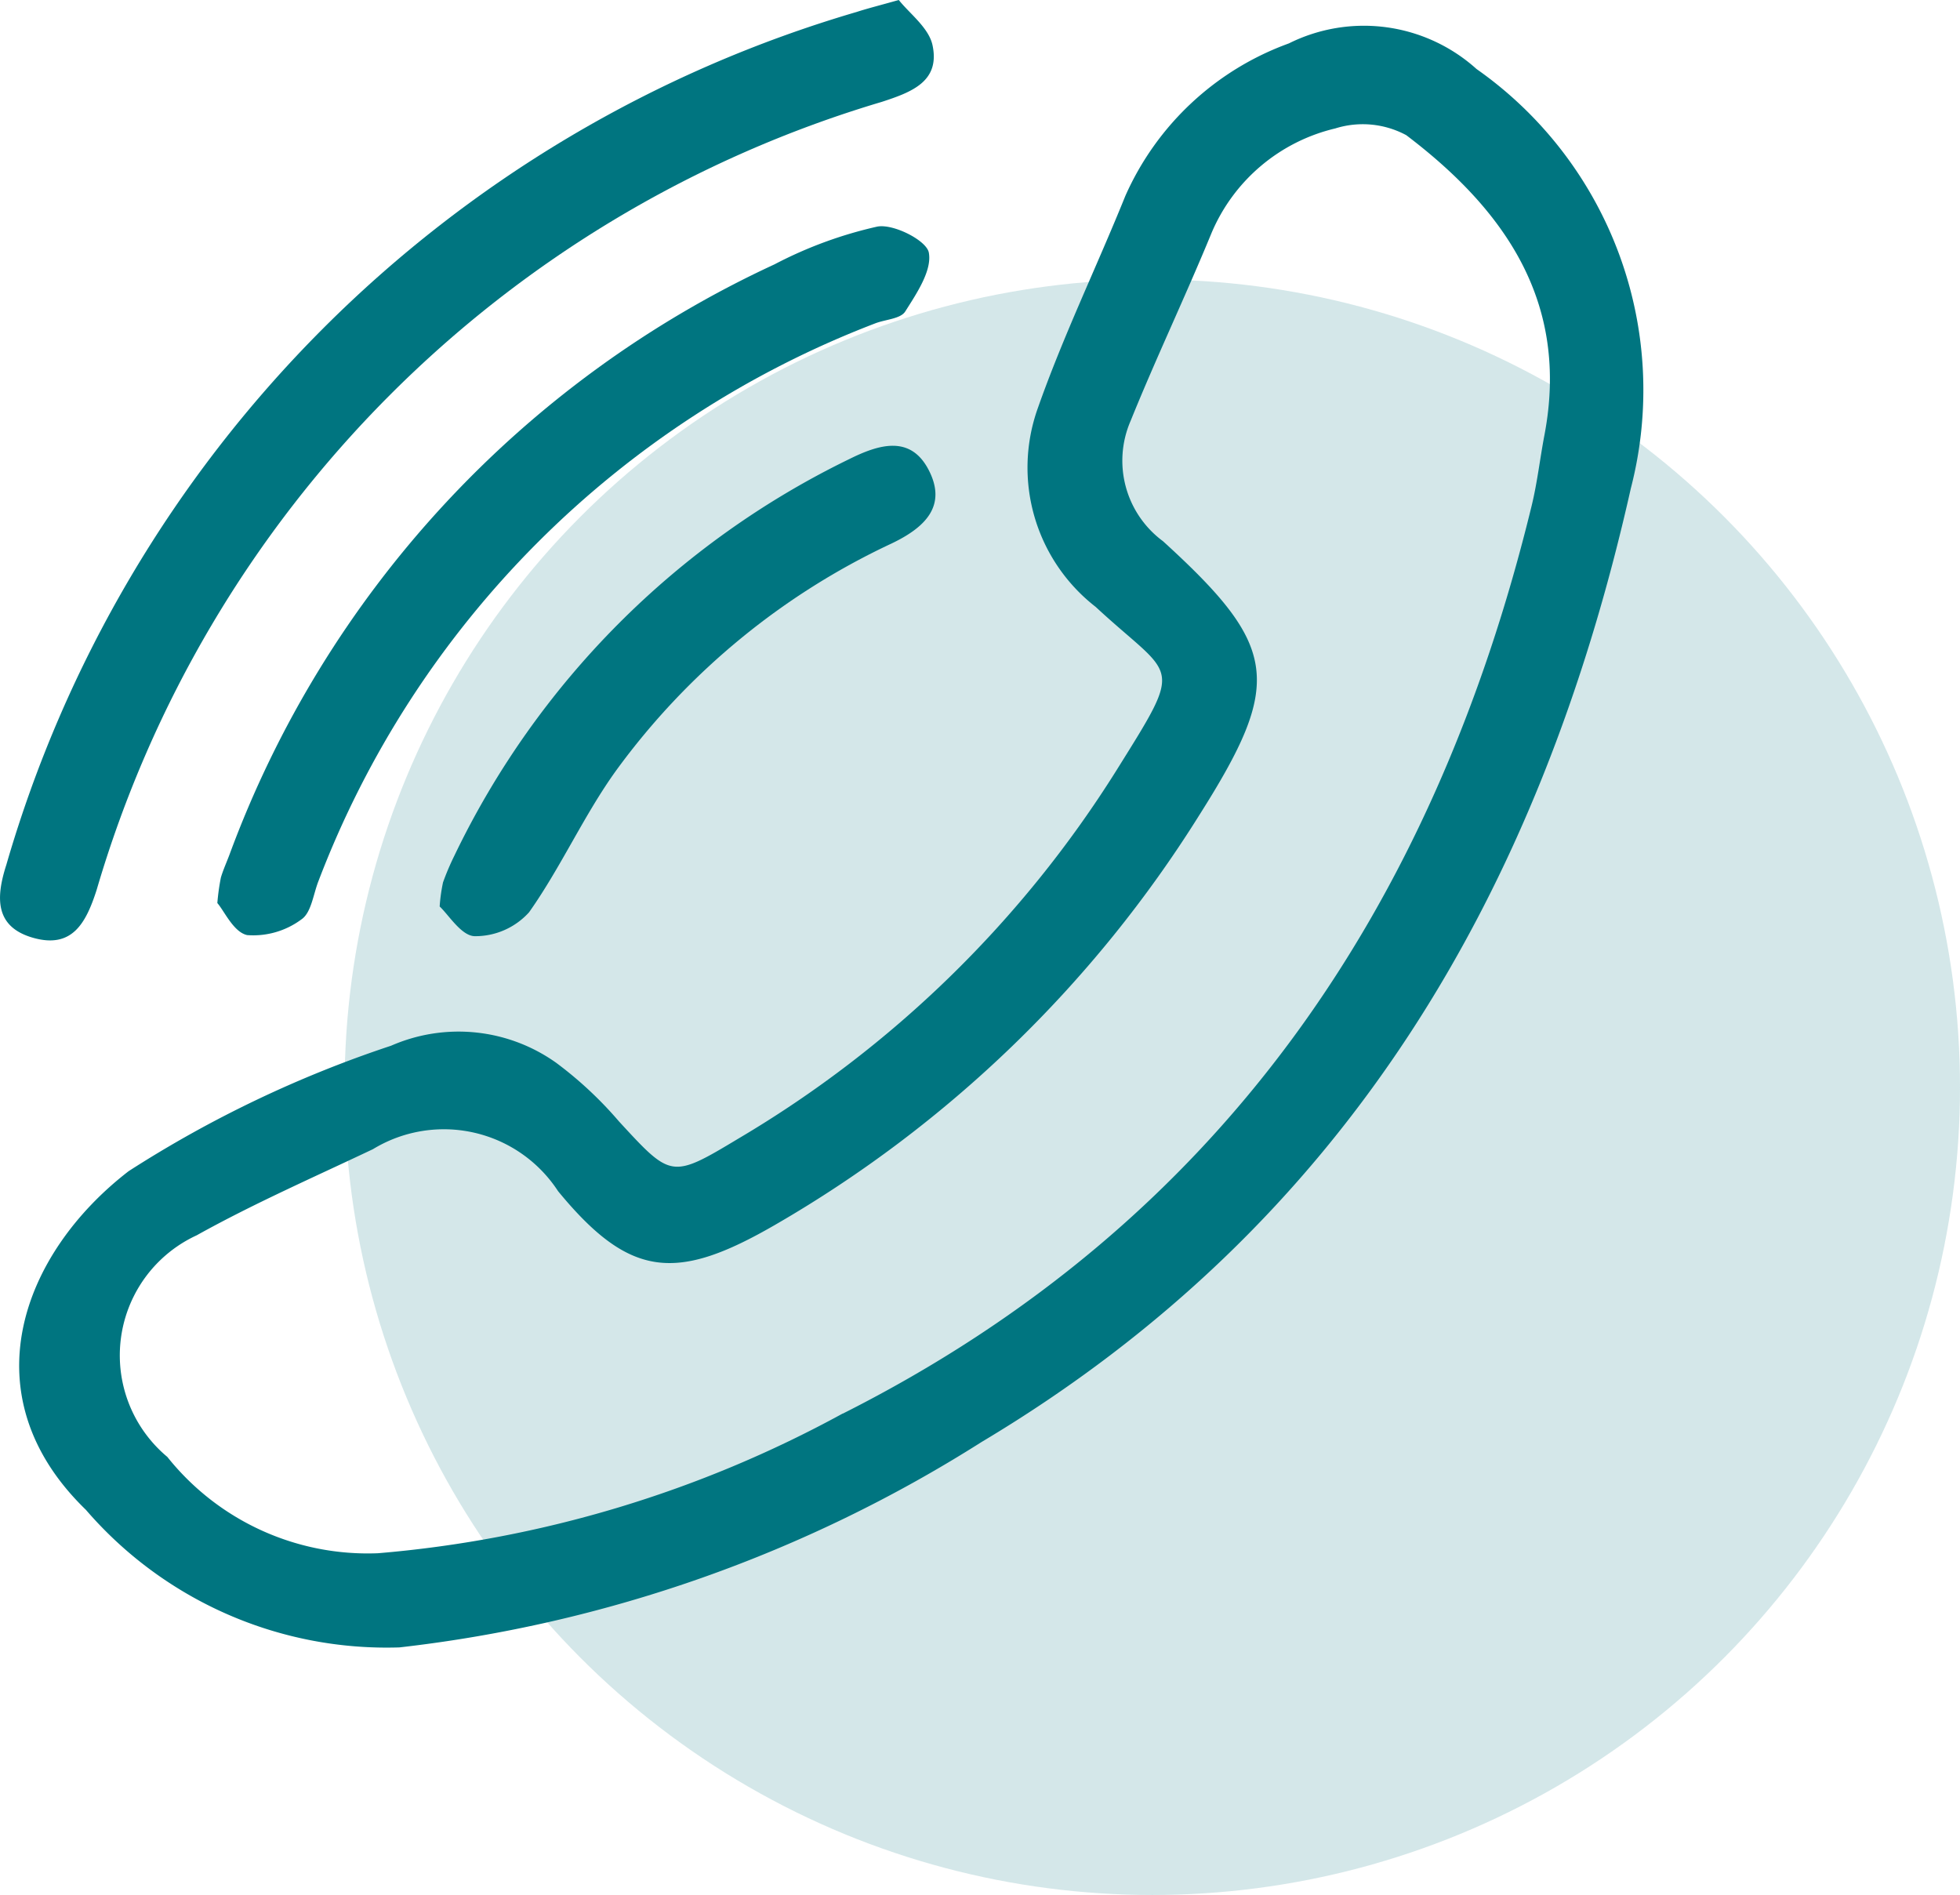 <svg xmlns="http://www.w3.org/2000/svg" width="29.119" height="28.152" viewBox="0 0 29.119 28.152">
  <g id="tel" transform="translate(-483.881 -5601.848)">
    <circle id="Ellipse_47" data-name="Ellipse 47" cx="12" cy="12" r="12" transform="translate(489 5606)" fill="#007580" opacity="0.17"/>
    <g id="FfjMZ8" transform="translate(-1443)">
      <g id="Group_295" data-name="Group 295">
        <path id="Path_1487" data-name="Path 1487" d="M1928.157,5624.278c-1.755-1.7-.95-3.809.635-5.031a17.222,17.222,0,0,1,3.9-1.864,2.5,2.5,0,0,1,2.452.254,5.717,5.717,0,0,1,.933.871c.777.843.776.855,1.779.252a16.581,16.581,0,0,0,5.614-5.471c1.022-1.636.858-1.34-.311-2.425a2.621,2.621,0,0,1-.859-2.954c.377-1.071.875-2.1,1.3-3.152a4.234,4.234,0,0,1,2.429-2.265,2.5,2.5,0,0,1,2.788.38,5.827,5.827,0,0,1,2.293,6.229c-1.347,6-4.232,10.937-9.647,14.169a20.462,20.462,0,0,1-8.648,3.051A5.9,5.9,0,0,1,1928.157,5624.278Zm11.247-1.43c5.6-2.823,8.777-7.511,10.233-13.49.084-.346.123-.7.19-1.051.374-1.972-.594-3.344-2.054-4.451a1.363,1.363,0,0,0-1.054-.1,2.662,2.662,0,0,0-1.836,1.547c-.387.941-.826,1.861-1.206,2.8a1.486,1.486,0,0,0,.482,1.785c1.723,1.57,1.787,2.1.538,4.072a18.121,18.121,0,0,1-6.3,6.084c-1.464.847-2.156.8-3.225-.5a2.025,2.025,0,0,0-2.75-.624c-.878.417-1.772.808-2.619,1.28a1.964,1.964,0,0,0-.436,3.292,3.807,3.807,0,0,0,3.129,1.431A17.42,17.42,0,0,0,1939.4,5622.848Z" fill="#007580"/>
        <path id="Path_1488" data-name="Path 1488" d="M1940.234,5601.848c-.31.087-.47.127-.627.178a18.593,18.593,0,0,0-12.632,12.67c-.158.491-.171.926.405,1.086s.779-.224.936-.711a17.286,17.286,0,0,1,11.667-11.71c.437-.143.868-.3.752-.842C1940.679,5602.259,1940.392,5602.048,1940.234,5601.848Z" fill="#007580"/>
        <path id="Path_1489" data-name="Path 1489" d="M1930.11,5615.264c.1.112.241.434.444.476a1.2,1.2,0,0,0,.806-.234c.147-.1.175-.375.254-.573a14.337,14.337,0,0,1,8.262-8.278c.154-.062.384-.068.454-.18.171-.27.4-.61.35-.875-.034-.18-.525-.43-.764-.386a6.217,6.217,0,0,0-1.528.561,15.615,15.615,0,0,0-8.1,8.776c-.042.111-.091.219-.125.332A3.308,3.308,0,0,0,1930.11,5615.264Z" fill="#007580"/>
        <path id="Path_1490" data-name="Path 1490" d="M1933.413,5615.315c.132.122.321.435.519.441a1.076,1.076,0,0,0,.809-.355c.477-.674.817-1.447,1.3-2.115a10.637,10.637,0,0,1,4.082-3.362c.5-.238.835-.56.552-1.1-.272-.517-.738-.374-1.178-.155a12.633,12.633,0,0,0-5.867,5.894,3.777,3.777,0,0,0-.167.393A2.512,2.512,0,0,0,1933.413,5615.315Z" fill="#007580"/>
      </g>
    </g>
  </g>
</svg>

